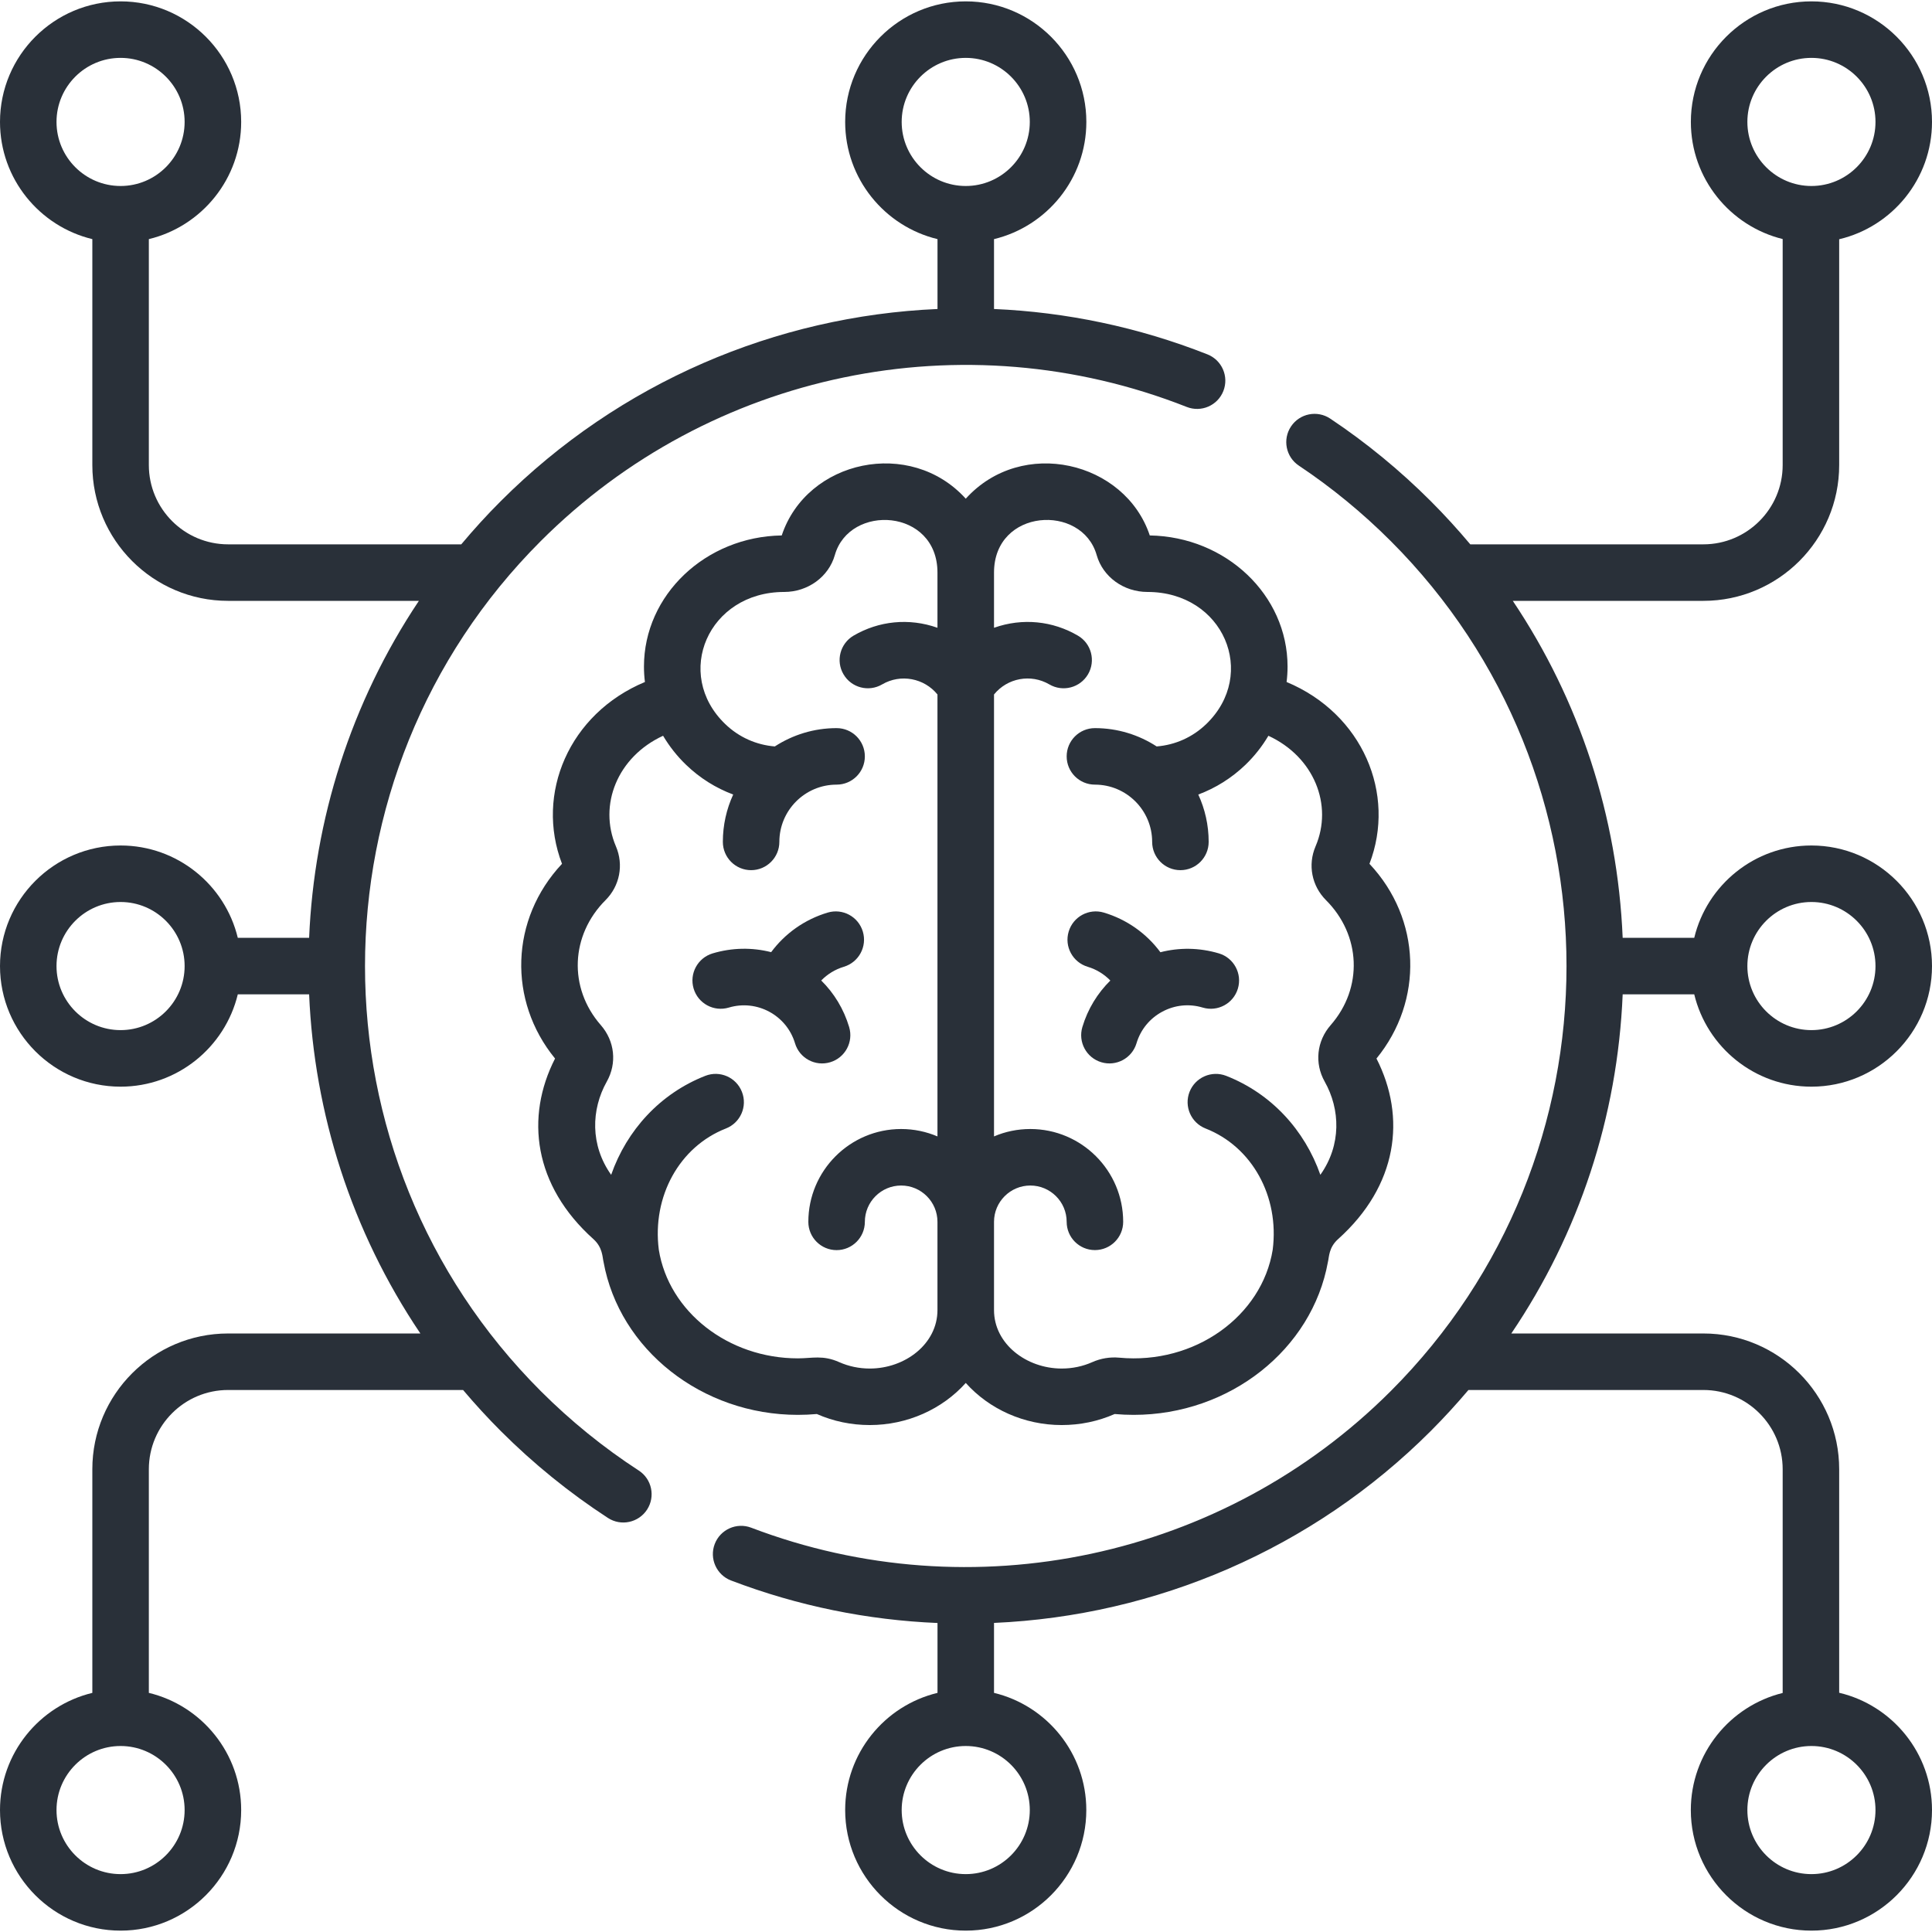 <svg width="48" height="48" viewBox="0 0 48 48" fill="none" xmlns="http://www.w3.org/2000/svg">
<g clip-path="url(#clip0_25_2848)">
<path d="M20.626 26.391C20.997 26.28 21.208 25.889 21.097 25.517C20.964 25.072 20.725 24.677 20.403 24.36C20.557 24.203 20.748 24.084 20.966 24.019C21.337 23.907 21.548 23.516 21.437 23.145C21.326 22.773 20.935 22.562 20.563 22.673C19.992 22.844 19.505 23.19 19.159 23.656C18.685 23.535 18.185 23.543 17.704 23.687C17.333 23.799 17.122 24.19 17.233 24.561C17.344 24.933 17.735 25.144 18.107 25.033C18.805 24.824 19.543 25.222 19.752 25.92C19.863 26.293 20.256 26.502 20.626 26.391Z" fill="#293039"/>
<path d="M28.236 25.92C28.337 25.582 28.564 25.303 28.875 25.136C29.186 24.968 29.543 24.931 29.881 25.033C30.253 25.144 30.644 24.933 30.755 24.561C30.866 24.19 30.655 23.798 30.284 23.687C29.793 23.541 29.293 23.539 28.83 23.658C28.484 23.191 27.996 22.844 27.425 22.673C27.053 22.562 26.662 22.773 26.551 23.145C26.439 23.516 26.651 23.907 27.022 24.019C27.24 24.084 27.432 24.203 27.586 24.361C27.271 24.672 27.026 25.064 26.891 25.517C26.78 25.889 26.991 26.28 27.362 26.391C27.731 26.502 28.124 26.293 28.236 25.92Z" fill="#293039"/>
<path d="M15.87 36.535C14.997 35.968 14.178 35.304 13.435 34.561C7.613 28.739 7.613 19.265 13.435 13.443C17.645 9.233 23.944 7.925 29.483 10.11C29.844 10.253 30.252 10.076 30.394 9.715C30.536 9.354 30.359 8.947 29.998 8.804C28.274 8.124 26.483 7.754 24.696 7.677V5.941C26.01 5.624 26.99 4.44 26.99 3.029C26.99 1.378 25.646 0.034 23.994 0.034C22.342 0.034 20.998 1.378 20.998 3.029C20.998 4.44 21.978 5.624 23.292 5.941V7.677C19.283 7.851 15.393 9.498 12.442 12.45C12.095 12.796 11.769 13.155 11.46 13.524H5.667C4.581 13.524 3.698 12.64 3.698 11.554V5.941C5.012 5.624 5.992 4.44 5.992 3.029C5.992 1.378 4.648 0.034 2.996 0.034C1.344 0.034 0 1.377 0 3.029C0 4.44 0.98 5.624 2.294 5.941V11.554C2.294 13.415 3.807 14.928 5.667 14.928H10.407C8.714 17.461 7.805 20.367 7.68 23.3H5.908C5.591 21.985 4.406 21.006 2.996 21.006C1.344 21.006 0 22.35 0 24.002C0 25.654 1.344 26.998 2.996 26.998C4.406 26.998 5.591 26.018 5.908 24.704H7.68C7.806 27.658 8.728 30.584 10.444 33.13H5.667C3.807 33.13 2.294 34.643 2.294 36.503V42.059C0.98 42.376 0 43.56 0 44.97C0 46.622 1.344 47.966 2.996 47.966C4.648 47.966 5.992 46.622 5.992 44.97C5.992 43.56 5.012 42.375 3.698 42.059V36.503C3.698 35.417 4.581 34.534 5.667 34.534H11.505C11.801 34.884 12.112 35.224 12.442 35.554C13.254 36.366 14.15 37.092 15.104 37.713C15.431 37.925 15.865 37.83 16.076 37.506C16.287 37.181 16.195 36.746 15.87 36.535ZM22.402 3.029C22.402 2.152 23.116 1.438 23.994 1.438C24.871 1.438 25.585 2.152 25.585 3.029C25.585 3.907 24.871 4.621 23.994 4.621C23.116 4.621 22.402 3.907 22.402 3.029ZM2.996 4.621C2.118 4.621 1.404 3.907 1.404 3.029C1.404 2.152 2.118 1.438 2.996 1.438C3.873 1.438 4.587 2.152 4.587 3.029C4.587 3.907 3.873 4.621 2.996 4.621ZM2.996 25.593C2.118 25.593 1.404 24.879 1.404 24.002C1.404 23.124 2.118 22.41 2.996 22.41C3.873 22.41 4.587 23.124 4.587 24.002C4.587 24.879 3.873 25.593 2.996 25.593ZM4.587 44.97C4.587 45.848 3.873 46.562 2.996 46.562C2.118 46.562 1.404 45.848 1.404 44.97C1.404 44.093 2.118 43.379 2.996 43.379C3.873 43.379 4.587 44.093 4.587 44.97Z" fill="#293039"/>
<path d="M20.294 35.131C20.708 35.313 21.151 35.405 21.61 35.405C22.542 35.405 23.411 35.01 23.994 34.359C24.576 35.01 25.445 35.405 26.377 35.405C26.837 35.405 27.279 35.313 27.694 35.131C27.851 35.145 28.009 35.152 28.165 35.152C30.55 35.152 32.599 33.528 32.992 31.352C33.023 31.231 33.01 30.996 33.244 30.786C34.724 29.459 34.945 27.762 34.198 26.299C35.373 24.862 35.315 22.836 34.024 21.461C34.692 19.724 33.854 17.732 31.965 16.944C31.981 16.817 31.989 16.689 31.989 16.561C31.989 14.784 30.461 13.335 28.566 13.303C27.952 11.46 25.388 10.847 23.994 12.39C22.622 10.872 20.048 11.421 19.422 13.303C17.529 13.332 15.999 14.782 15.999 16.561C15.999 16.689 16.007 16.817 16.023 16.944C14.135 17.732 13.295 19.724 13.963 21.461C12.673 22.836 12.614 24.862 13.79 26.299C13.045 27.757 13.258 29.454 14.744 30.786C14.976 30.995 14.966 31.238 14.995 31.352C15.388 33.528 17.437 35.152 19.823 35.152C19.979 35.152 20.137 35.145 20.294 35.131ZM24.696 30.356C24.696 29.859 25.101 29.454 25.598 29.454C26.096 29.454 26.501 29.859 26.501 30.356C26.501 30.744 26.815 31.058 27.203 31.058C27.59 31.058 27.905 30.744 27.905 30.356C27.905 29.084 26.87 28.05 25.598 28.05C25.278 28.05 24.973 28.115 24.696 28.234V17.254C25.027 16.846 25.609 16.734 26.071 17.004C26.406 17.2 26.836 17.087 27.032 16.752C27.227 16.417 27.115 15.987 26.78 15.792C26.158 15.428 25.408 15.345 24.696 15.597V14.226C24.696 12.631 26.882 12.504 27.247 13.792C27.4 14.331 27.916 14.707 28.508 14.707H28.509C30.398 14.707 31.259 16.747 29.968 17.99C29.63 18.316 29.199 18.508 28.737 18.545C28.295 18.258 27.768 18.09 27.203 18.09C26.815 18.09 26.501 18.404 26.501 18.792C26.501 19.18 26.815 19.494 27.203 19.494C27.987 19.494 28.625 20.132 28.625 20.916C28.625 21.304 28.939 21.619 29.327 21.619C29.715 21.619 30.029 21.304 30.029 20.916C30.029 20.497 29.936 20.098 29.771 19.74C30.203 19.579 30.6 19.33 30.942 19.002C31.167 18.785 31.358 18.542 31.513 18.28C32.648 18.804 33.125 20.001 32.684 21.029C32.488 21.487 32.59 22.01 32.944 22.364C33.811 23.231 33.873 24.54 33.059 25.47C32.713 25.866 32.655 26.416 32.911 26.871C33.3 27.56 33.33 28.447 32.804 29.188C32.414 28.077 31.585 27.168 30.464 26.729C30.103 26.588 29.696 26.766 29.554 27.127C29.413 27.488 29.591 27.895 29.952 28.037C31.107 28.489 31.789 29.724 31.62 31.049C31.355 32.695 29.687 33.908 27.807 33.731C27.579 33.71 27.348 33.748 27.137 33.842C26.9 33.947 26.644 34.001 26.377 34.001C25.502 34.001 24.696 33.39 24.696 32.548C24.696 32.032 24.696 30.877 24.696 30.356ZM16.368 31.05C16.198 29.725 16.88 28.489 18.035 28.037C18.397 27.895 18.575 27.488 18.433 27.127C18.292 26.766 17.885 26.587 17.523 26.729C16.403 27.168 15.573 28.077 15.184 29.188C14.662 28.453 14.684 27.568 15.076 26.871C15.332 26.416 15.274 25.866 14.928 25.47C14.114 24.539 14.177 23.231 15.044 22.364C15.398 22.011 15.499 21.487 15.303 21.029C14.862 19.999 15.341 18.803 16.474 18.28C16.63 18.542 16.82 18.785 17.046 19.002C17.387 19.331 17.785 19.579 18.216 19.74C18.051 20.099 17.959 20.497 17.959 20.916C17.959 21.304 18.273 21.619 18.661 21.619C19.048 21.619 19.363 21.304 19.363 20.916C19.363 20.132 20.001 19.494 20.785 19.494C21.173 19.494 21.487 19.18 21.487 18.792C21.487 18.404 21.173 18.09 20.785 18.09C20.219 18.09 19.693 18.258 19.25 18.545C18.789 18.508 18.358 18.316 18.019 17.99C16.724 16.744 17.595 14.707 19.483 14.707H19.484C20.071 14.707 20.588 14.331 20.741 13.792C21.105 12.505 23.291 12.631 23.291 14.226V15.597C22.582 15.346 21.832 15.427 21.207 15.792C20.873 15.988 20.76 16.418 20.956 16.752C21.151 17.087 21.581 17.2 21.916 17.004C22.379 16.733 22.963 16.85 23.291 17.254V28.234C23.014 28.116 22.709 28.05 22.389 28.05C21.117 28.05 20.083 29.085 20.083 30.357C20.083 30.744 20.397 31.059 20.785 31.059C21.172 31.059 21.487 30.744 21.487 30.357C21.487 29.859 21.892 29.454 22.389 29.454C22.887 29.454 23.291 29.859 23.291 30.357V32.548C23.291 33.389 22.487 34.001 21.61 34.001C21.343 34.001 21.088 33.947 20.85 33.842C20.442 33.66 20.179 33.748 19.823 33.748C18.094 33.748 16.616 32.591 16.368 31.05Z" fill="#293039"/>
<path d="M42.093 24.704C42.409 26.018 43.594 26.998 45.004 26.998C46.656 26.998 48 25.654 48 24.002C48 22.35 46.656 21.006 45.004 21.006C43.594 21.006 42.409 21.985 42.093 23.3H40.315C40.188 20.277 39.243 17.401 37.585 14.928H42.32C44.181 14.928 45.694 13.415 45.694 11.554V5.944C47.014 5.632 48 4.444 48 3.029C48 1.378 46.656 0.034 45.004 0.034C43.352 0.034 42.009 1.378 42.009 3.029C42.009 4.435 42.982 5.617 44.29 5.939V11.554C44.29 12.64 43.406 13.524 42.32 13.524H36.529C36.218 13.154 35.891 12.795 35.546 12.45C34.781 11.685 33.941 10.995 33.049 10.4C32.726 10.185 32.29 10.272 32.075 10.595C31.86 10.917 31.947 11.353 32.269 11.568C33.085 12.112 33.853 12.743 34.553 13.443C40.375 19.265 40.375 28.739 34.553 34.561C30.396 38.718 24.159 40.05 18.663 37.955C18.301 37.817 17.895 37.999 17.757 38.361C17.619 38.723 17.801 39.129 18.163 39.267C19.832 39.904 21.564 40.251 23.292 40.323V42.059C21.977 42.375 20.998 43.56 20.998 44.97C20.998 46.622 22.342 47.966 23.994 47.966C25.646 47.966 26.989 46.622 26.989 44.97C26.989 43.56 26.01 42.375 24.696 42.059V40.321C28.707 40.145 32.603 38.496 35.546 35.554C35.874 35.225 36.186 34.885 36.483 34.534H42.32C43.406 34.534 44.29 35.417 44.29 36.503V42.061C42.982 42.383 42.008 43.565 42.008 44.971C42.008 46.622 43.352 47.966 45.004 47.966C46.656 47.966 48 46.622 48 44.97C48 43.556 47.014 42.368 45.694 42.056V36.503C45.694 34.643 44.181 33.13 42.321 33.13H37.548C39.229 30.645 40.188 27.749 40.315 24.704H42.093ZM45.004 22.41C45.882 22.41 46.596 23.124 46.596 24.002C46.596 24.88 45.882 25.593 45.004 25.593C44.127 25.593 43.413 24.88 43.413 24.002C43.413 23.124 44.127 22.41 45.004 22.41ZM43.413 3.029C43.413 2.152 44.127 1.438 45.004 1.438C45.882 1.438 46.596 2.152 46.596 3.029C46.596 3.907 45.882 4.621 45.004 4.621C44.127 4.621 43.413 3.907 43.413 3.029ZM25.585 44.97C25.585 45.848 24.872 46.562 23.994 46.562C23.116 46.562 22.402 45.848 22.402 44.97C22.402 44.093 23.116 43.379 23.994 43.379C24.872 43.379 25.585 44.093 25.585 44.97ZM45.004 43.379C45.882 43.379 46.596 44.093 46.596 44.97C46.596 45.848 45.882 46.562 45.004 46.562C44.127 46.562 43.413 45.848 43.413 44.97C43.413 44.093 44.127 43.379 45.004 43.379Z" fill="#293039"/>
</g>
<defs>
<clipPath id="clip0_25_2848">
<rect width="48" height="48" fill="white"/>
</clipPath>
</defs>
</svg>
